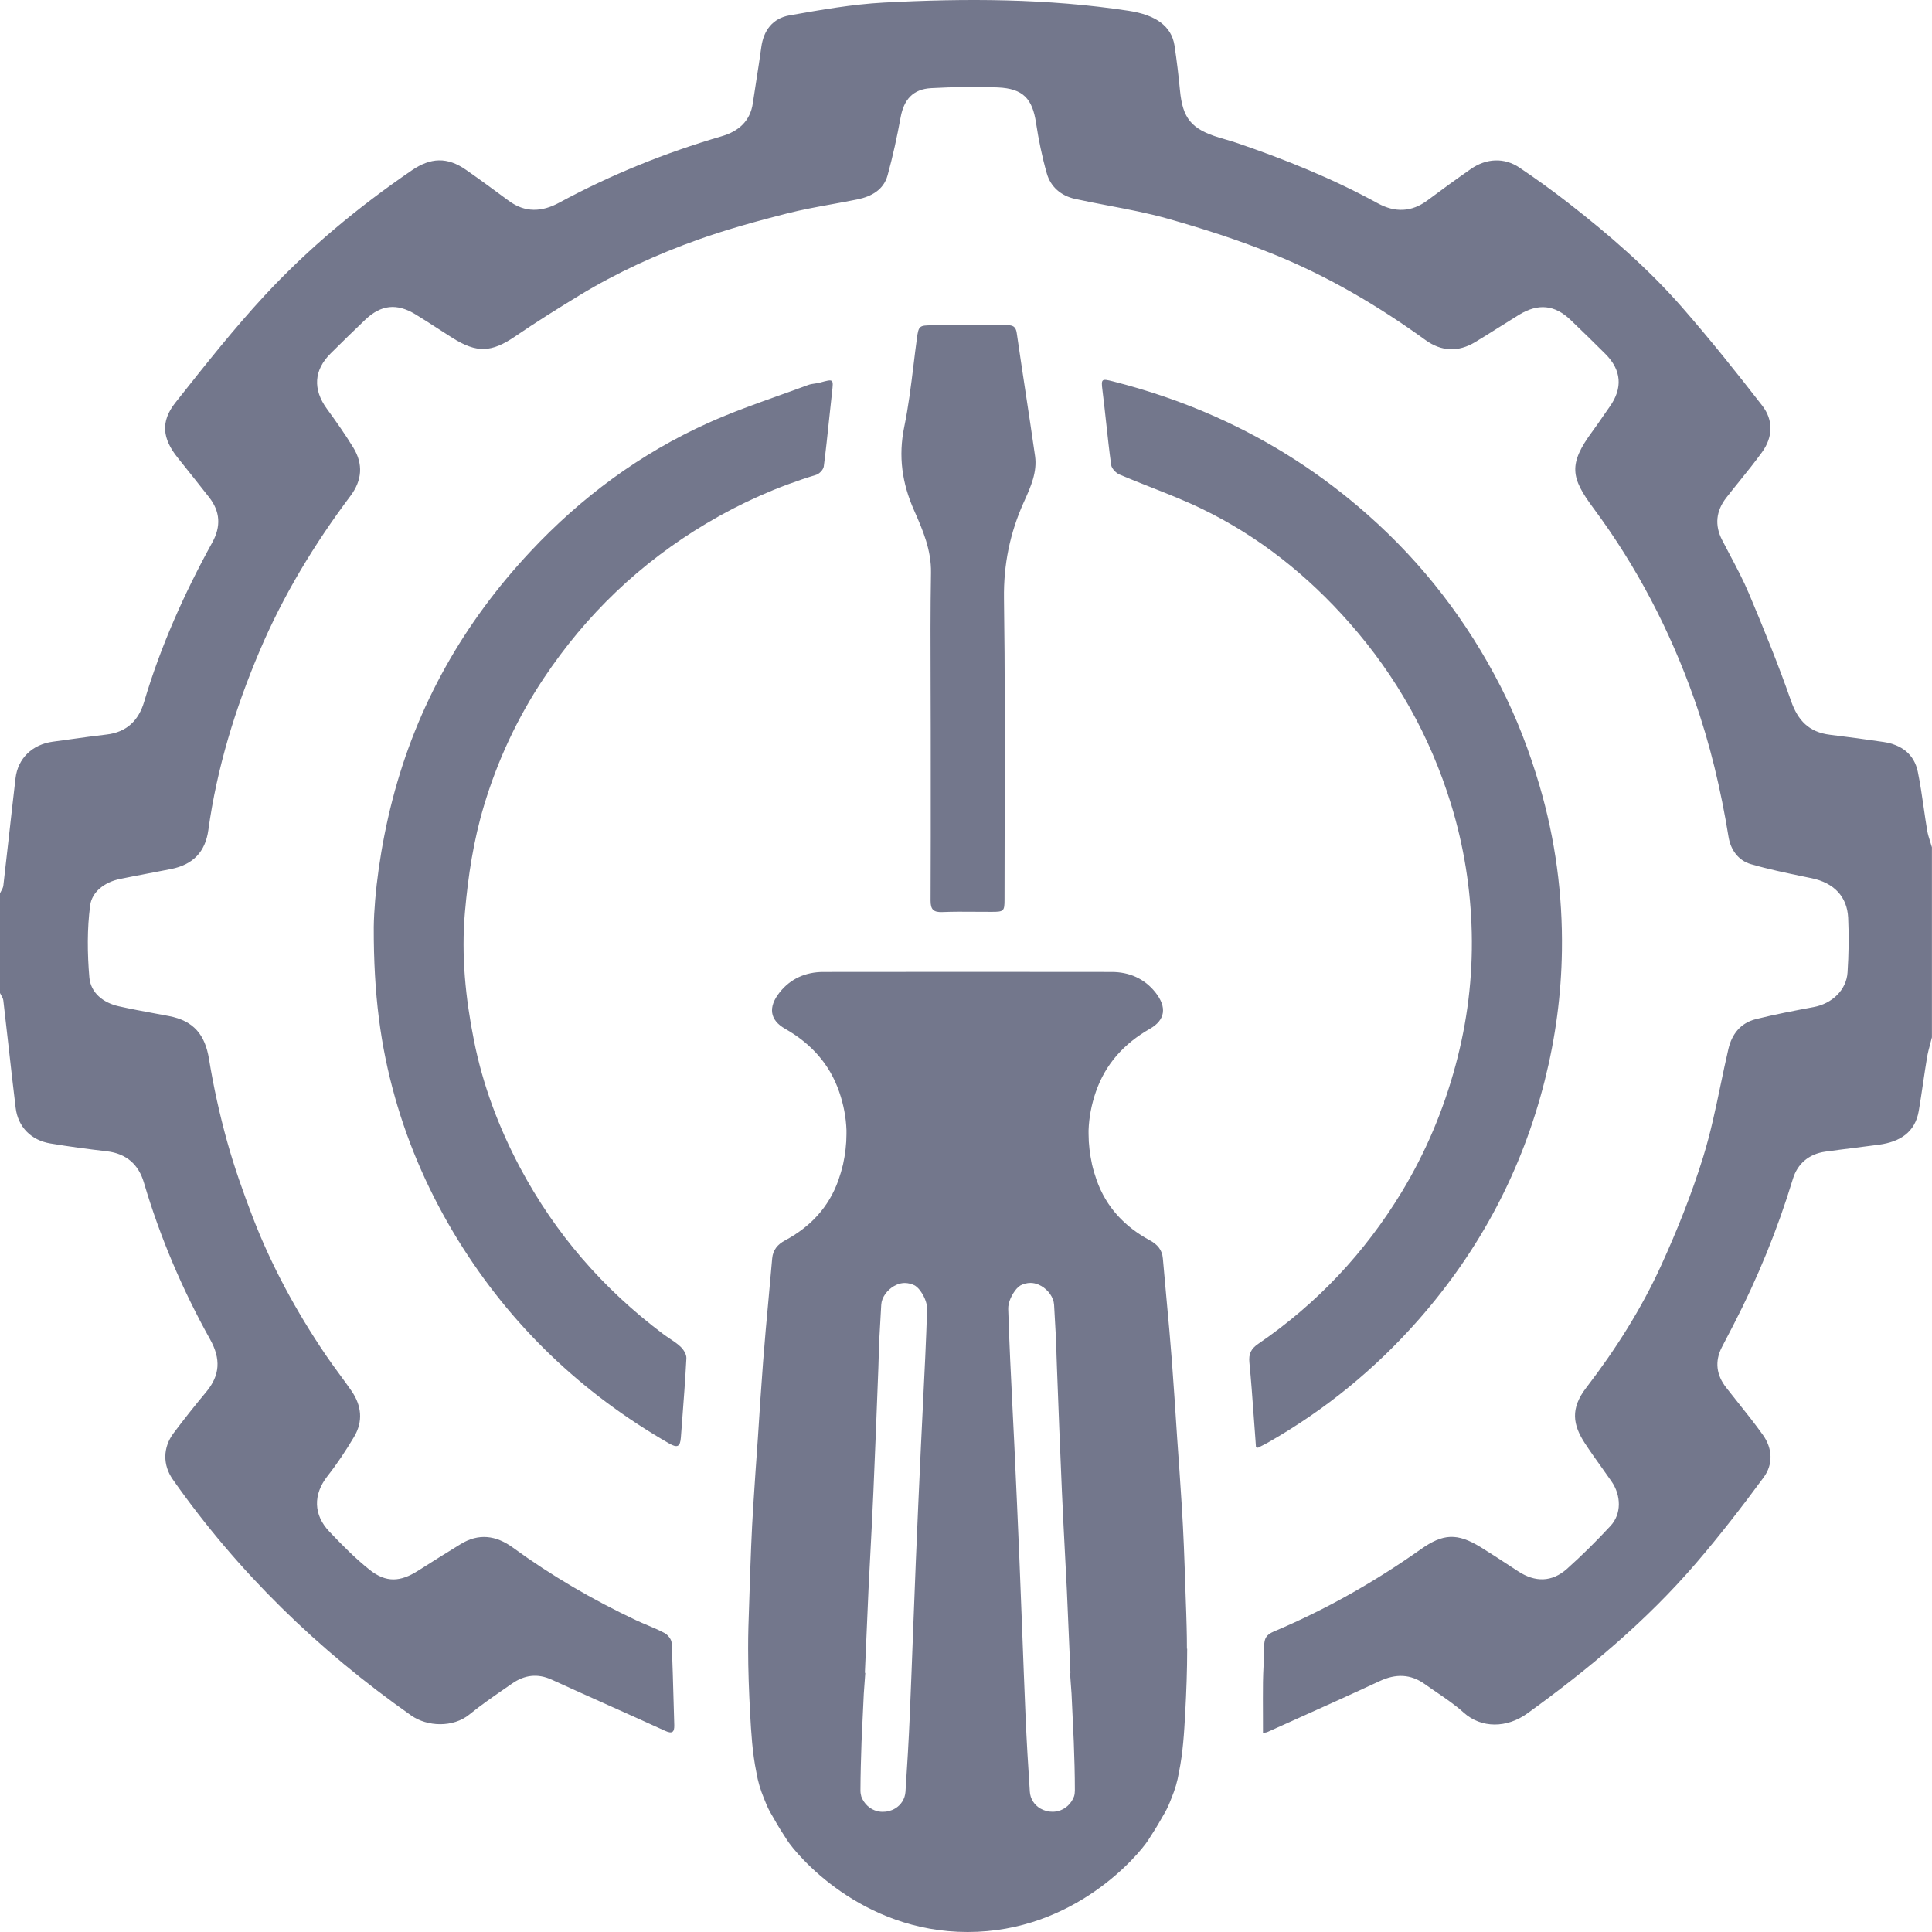 <svg width="120" height="120" viewBox="0 0 120 120" fill="none" xmlns="http://www.w3.org/2000/svg">
<path fill-rule="evenodd" clip-rule="evenodd" d="M119.893 64.825C119.93 64.688 119.966 64.551 120 64.413L119.996 64.418V52.627C119.964 52.519 119.93 52.41 119.895 52.303C119.818 52.06 119.74 51.819 119.699 51.573C119.621 51.105 119.553 50.636 119.486 50.167C119.378 49.42 119.27 48.674 119.119 47.936C118.895 46.844 118.108 46.255 116.994 46.086C115.885 45.921 114.776 45.773 113.663 45.637C112.355 45.477 111.669 44.748 111.246 43.538C110.462 41.294 109.565 39.088 108.642 36.895C108.292 36.059 107.866 35.255 107.44 34.451C107.279 34.147 107.118 33.843 106.962 33.538C106.487 32.611 106.589 31.734 107.22 30.917C107.493 30.566 107.773 30.218 108.054 29.871C108.529 29.282 109.004 28.693 109.447 28.081C110.124 27.145 110.153 26.091 109.455 25.194C107.846 23.119 106.208 21.07 104.481 19.093C102.364 16.671 99.922 14.559 97.369 12.573C96.4 11.82 95.396 11.096 94.376 10.41C93.432 9.775 92.319 9.826 91.358 10.495C90.448 11.13 89.55 11.782 88.661 12.446C87.671 13.183 86.642 13.208 85.579 12.628C82.773 11.091 79.809 9.893 76.77 8.86C76.533 8.782 76.294 8.712 76.055 8.642C75.944 8.609 75.832 8.577 75.72 8.543C73.997 8.018 73.455 7.349 73.29 5.609C73.201 4.682 73.091 3.755 72.952 2.836C72.765 1.608 71.766 0.923 70.094 0.668C65.044 -0.098 59.968 -0.11 54.888 0.16C52.94 0.265 51 0.608 49.073 0.948L49.025 0.956C47.988 1.143 47.425 1.892 47.285 2.933C47.193 3.613 47.087 4.293 46.98 4.973C46.905 5.449 46.83 5.925 46.761 6.401C46.6 7.523 45.871 8.158 44.826 8.462C41.308 9.491 37.938 10.854 34.73 12.59C33.659 13.17 32.613 13.225 31.593 12.467C30.716 11.82 29.84 11.172 28.947 10.55C27.787 9.737 26.746 9.779 25.573 10.584C22.241 12.865 19.151 15.427 16.429 18.365C14.54 20.406 12.811 22.588 11.085 24.768C11.021 24.849 10.956 24.93 10.892 25.012C9.961 26.184 10.084 27.247 11.036 28.428C11.688 29.241 12.336 30.058 12.979 30.875C13.682 31.768 13.737 32.695 13.182 33.699C11.443 36.861 9.978 40.134 8.953 43.588C8.619 44.723 7.891 45.481 6.604 45.625C5.858 45.71 5.114 45.814 4.371 45.918C4.005 45.969 3.639 46.02 3.272 46.069C2.007 46.243 1.109 47.102 0.965 48.338C0.823 49.541 0.689 50.743 0.555 51.945C0.441 52.969 0.326 53.992 0.207 55.015C0.193 55.125 0.134 55.232 0.076 55.338C0.049 55.387 0.023 55.436 0 55.485V61.678C0.023 61.729 0.052 61.779 0.08 61.828C0.138 61.931 0.196 62.031 0.207 62.14C0.321 63.107 0.43 64.075 0.538 65.042C0.679 66.301 0.82 67.559 0.974 68.816C1.118 69.993 1.93 70.823 3.128 71.022C4.297 71.217 5.469 71.373 6.642 71.509C7.874 71.653 8.615 72.355 8.936 73.448C9.94 76.847 11.324 80.094 13.051 83.193C13.724 84.404 13.673 85.424 12.797 86.47C12.103 87.3 11.43 88.151 10.782 89.014C10.109 89.912 10.101 90.996 10.74 91.902C14.774 97.642 19.748 102.481 25.543 106.554C26.543 107.257 28.147 107.312 29.154 106.491C29.857 105.918 30.608 105.399 31.356 104.881C31.504 104.778 31.652 104.676 31.8 104.573C32.571 104.035 33.383 103.921 34.277 104.331C35.443 104.865 36.614 105.39 37.786 105.915C38.958 106.44 40.129 106.965 41.295 107.498C41.744 107.706 41.892 107.604 41.88 107.147C41.866 106.692 41.854 106.236 41.841 105.78C41.807 104.533 41.773 103.284 41.715 102.037C41.706 101.821 41.482 101.542 41.278 101.432C40.938 101.249 40.58 101.098 40.221 100.947C39.982 100.846 39.743 100.746 39.509 100.636C36.808 99.361 34.243 97.867 31.843 96.114C30.81 95.365 29.73 95.217 28.604 95.911C27.728 96.449 26.852 96.995 25.984 97.549C24.87 98.265 23.977 98.316 22.953 97.499C22.055 96.783 21.247 95.962 20.459 95.132C19.469 94.095 19.435 92.829 20.345 91.677C20.95 90.907 21.492 90.086 21.992 89.247C22.563 88.286 22.462 87.304 21.831 86.39C21.589 86.041 21.339 85.699 21.088 85.358C20.794 84.957 20.501 84.557 20.222 84.146C18.406 81.462 16.865 78.629 15.705 75.62C15.108 74.066 14.55 72.491 14.105 70.891C13.639 69.21 13.263 67.504 12.983 65.785C12.738 64.269 12.031 63.401 10.49 63.109C10.202 63.054 9.913 63.001 9.625 62.947C8.871 62.808 8.117 62.668 7.37 62.5C6.392 62.279 5.63 61.653 5.55 60.709C5.423 59.227 5.406 57.703 5.601 56.23C5.711 55.392 6.502 54.79 7.442 54.596C8.043 54.471 8.647 54.356 9.25 54.242C9.709 54.156 10.168 54.069 10.626 53.977C11.993 53.702 12.755 52.911 12.941 51.552C13.474 47.699 14.609 44.003 16.129 40.426C17.585 36.992 19.515 33.805 21.767 30.803C22.495 29.834 22.567 28.826 21.949 27.81C21.441 26.976 20.874 26.176 20.298 25.384C19.426 24.186 19.49 22.988 20.54 21.951L20.54 21.95C21.255 21.243 21.971 20.537 22.699 19.846C23.672 18.928 24.642 18.822 25.797 19.52C26.276 19.811 26.746 20.115 27.217 20.42C27.509 20.61 27.801 20.799 28.096 20.985C29.624 21.946 30.53 21.896 32.008 20.888C33.307 19.999 34.645 19.165 35.991 18.344C38.328 16.921 40.817 15.791 43.395 14.872C45.186 14.237 47.031 13.729 48.877 13.259C49.801 13.025 50.743 12.853 51.685 12.682C52.206 12.587 52.727 12.492 53.246 12.387C54.135 12.205 54.884 11.786 55.13 10.888C55.456 9.703 55.718 8.501 55.938 7.294C56.141 6.185 56.704 5.533 57.843 5.474C59.219 5.402 60.608 5.372 61.987 5.431C63.554 5.503 64.125 6.138 64.35 7.633C64.51 8.687 64.726 9.741 65.019 10.77C65.256 11.604 65.895 12.158 66.771 12.353C67.467 12.506 68.168 12.64 68.869 12.774C70.088 13.007 71.306 13.239 72.494 13.572C74.734 14.203 76.965 14.923 79.115 15.795C82.485 17.163 85.605 18.996 88.538 21.121C89.533 21.84 90.575 21.879 91.62 21.252C92.132 20.945 92.636 20.627 93.141 20.308C93.541 20.055 93.942 19.802 94.347 19.554C95.54 18.826 96.569 18.928 97.555 19.876C98.279 20.57 99.003 21.273 99.714 21.985C100.718 22.984 100.802 24.11 99.981 25.261C99.828 25.476 99.678 25.694 99.529 25.912C99.327 26.205 99.126 26.499 98.914 26.785C97.39 28.843 97.568 29.673 98.973 31.565C101.67 35.197 103.727 39.16 105.226 43.402C106.217 46.2 106.89 49.067 107.364 51.988C107.491 52.763 107.952 53.44 108.748 53.673C109.836 53.99 110.946 54.22 112.057 54.451C112.221 54.485 112.385 54.519 112.549 54.553C113.891 54.837 114.73 55.675 114.793 57.005C114.848 58.135 114.827 59.27 114.755 60.396C114.687 61.496 113.781 62.343 112.651 62.55C111.449 62.775 110.247 63.004 109.061 63.3C108.105 63.537 107.567 64.24 107.355 65.15C107.183 65.888 107.028 66.632 106.872 67.376C106.557 68.883 106.242 70.39 105.789 71.856C105.078 74.155 104.176 76.411 103.173 78.608C101.941 81.309 100.341 83.828 98.52 86.199C97.526 87.49 97.691 88.502 98.444 89.65C98.776 90.156 99.129 90.651 99.482 91.145C99.686 91.432 99.891 91.719 100.091 92.008C100.705 92.892 100.718 94.04 100.032 94.776C99.172 95.704 98.271 96.601 97.327 97.444C96.391 98.278 95.35 98.286 94.3 97.6C94.131 97.49 93.963 97.38 93.795 97.27C93.185 96.87 92.575 96.47 91.955 96.089C90.507 95.204 89.631 95.251 88.259 96.22C85.402 98.239 82.366 99.967 79.124 101.334C78.654 101.533 78.523 101.77 78.523 102.219C78.523 102.621 78.503 103.021 78.484 103.422C78.467 103.773 78.45 104.124 78.446 104.475C78.438 105.168 78.441 105.863 78.444 106.564C78.445 106.917 78.446 107.272 78.446 107.629C78.465 107.626 78.49 107.623 78.517 107.621C78.581 107.615 78.663 107.607 78.734 107.574C79.15 107.387 79.566 107.201 79.982 107.014C81.891 106.156 83.799 105.299 85.694 104.416C86.693 103.95 87.616 103.967 88.509 104.611C88.743 104.779 88.982 104.942 89.222 105.105C89.803 105.502 90.385 105.899 90.901 106.364C92.018 107.375 93.61 107.329 94.855 106.431C98.686 103.667 102.28 100.657 105.344 97.092C106.818 95.373 108.206 93.582 109.544 91.762C110.141 90.953 110.098 89.971 109.502 89.133C109.008 88.439 108.476 87.772 107.944 87.106C107.702 86.802 107.459 86.497 107.22 86.191C106.61 85.412 106.492 84.573 106.945 83.684C107.077 83.421 107.214 83.161 107.352 82.9C107.455 82.704 107.558 82.507 107.66 82.308C109.171 79.387 110.407 76.365 111.36 73.223C111.639 72.296 112.342 71.674 113.379 71.53C113.968 71.447 114.557 71.374 115.145 71.3C115.669 71.235 116.193 71.17 116.715 71.098C118.002 70.92 118.95 70.34 119.179 68.998C119.277 68.423 119.362 67.845 119.447 67.267C119.524 66.748 119.601 66.228 119.687 65.709C119.736 65.412 119.814 65.118 119.893 64.825ZM78.359 89.808C78.287 89.844 78.216 89.879 78.146 89.916L78.15 89.925C78.143 89.927 78.133 89.923 78.11 89.915C78.089 89.907 78.058 89.896 78.01 89.882C78.001 89.766 77.993 89.644 77.985 89.519C77.973 89.349 77.962 89.173 77.947 88.998C77.919 88.632 77.893 88.267 77.866 87.902C77.787 86.806 77.708 85.711 77.6 84.616C77.549 84.095 77.706 83.773 78.146 83.473C81.825 80.958 84.779 77.796 87.061 74.04C88.555 71.572 89.656 68.952 90.405 66.174C91.138 63.465 91.476 60.717 91.413 57.936C91.349 55.222 90.926 52.542 90.118 49.922C88.826 45.739 86.739 42.005 83.823 38.694C81.232 35.752 78.209 33.326 74.641 31.599C73.618 31.105 72.556 30.686 71.495 30.268C70.839 30.009 70.182 29.75 69.535 29.474C69.307 29.376 69.044 29.097 69.015 28.872C68.896 28.002 68.801 27.129 68.706 26.256C68.632 25.576 68.558 24.895 68.473 24.216C68.388 23.534 68.422 23.509 69.121 23.686C71.309 24.241 73.434 24.965 75.496 25.884C78.971 27.433 82.112 29.465 84.94 31.963C88.394 35.011 91.129 38.584 93.204 42.636C94.211 44.604 94.994 46.658 95.617 48.775C96.607 52.14 97.064 55.574 97.013 59.053C96.975 61.767 96.615 64.456 95.947 67.11C94.545 72.673 91.933 77.622 88.111 81.97C85.44 85.01 82.332 87.558 78.781 89.586C78.643 89.665 78.501 89.737 78.359 89.808ZM28.452 77.029C26.724 74.227 25.404 71.255 24.519 68.109L24.523 68.118C23.643 64.989 23.203 61.793 23.215 57.576C23.245 55.54 23.622 52.585 24.379 49.663C25.895 43.817 28.778 38.707 32.943 34.258C36.097 30.888 39.759 28.17 44.009 26.26C45.429 25.622 46.902 25.096 48.376 24.57C48.984 24.353 49.593 24.136 50.198 23.911C50.327 23.863 50.466 23.843 50.605 23.824C50.711 23.809 50.817 23.794 50.918 23.767C51.358 23.646 51.572 23.585 51.663 23.664C51.752 23.741 51.725 23.951 51.679 24.368C51.616 24.927 51.557 25.487 51.498 26.047C51.396 27.022 51.294 27.997 51.167 28.97C51.142 29.169 50.892 29.436 50.689 29.495C48.285 30.223 46.02 31.235 43.873 32.513C39.75 34.969 36.398 38.186 33.773 42.128C32.135 44.587 30.903 47.233 30.06 50.04C29.413 52.195 29.074 54.405 28.879 56.645C28.642 59.341 28.913 61.996 29.438 64.625C29.988 67.394 30.975 70.027 32.312 72.542C34.488 76.623 37.452 80.052 41.19 82.859C41.32 82.957 41.457 83.048 41.593 83.139C41.829 83.296 42.064 83.452 42.265 83.642C42.455 83.82 42.646 84.125 42.633 84.366C42.565 85.682 42.464 87 42.364 88.317C42.339 88.64 42.314 88.963 42.29 89.285C42.248 89.857 42.074 89.95 41.571 89.662C36.105 86.521 31.72 82.325 28.452 77.029ZM58.537 56.649C57.957 56.675 57.8 56.471 57.8 55.934V55.929C57.813 53.297 57.811 50.662 57.81 48.029C57.809 47.151 57.809 46.273 57.809 45.396C57.809 44.446 57.805 43.496 57.802 42.546C57.794 40.224 57.786 37.901 57.826 35.579C57.851 34.173 57.322 32.933 56.78 31.709C56.026 30.012 55.789 28.335 56.166 26.506C56.428 25.238 56.586 23.948 56.743 22.66C56.809 22.117 56.875 21.573 56.949 21.032C57.055 20.245 57.093 20.207 57.893 20.207C58.458 20.205 59.023 20.206 59.588 20.206C60.576 20.208 61.564 20.209 62.55 20.198C62.922 20.194 63.096 20.296 63.151 20.681C63.326 21.892 63.509 23.101 63.692 24.311C63.895 25.65 64.098 26.989 64.29 28.331C64.429 29.322 64.022 30.23 63.631 31.101C63.617 31.13 63.604 31.159 63.591 31.188C62.728 33.106 62.33 35.058 62.359 37.175C62.424 41.68 62.413 46.187 62.402 50.694C62.398 52.417 62.393 54.139 62.393 55.862C62.393 56.594 62.355 56.636 61.597 56.636C61.257 56.638 60.917 56.635 60.577 56.632C59.897 56.627 59.217 56.621 58.537 56.649ZM73.616 106.398C73.688 105.073 73.738 103.739 73.738 102.405H73.722V102.393C73.722 101.944 73.717 101.495 73.704 101.046C73.692 100.494 73.671 99.945 73.651 99.392L73.65 99.362L73.624 98.599C73.569 96.898 73.51 95.196 73.4 93.494C73.311 92.105 73.218 90.712 73.116 89.324C73.014 87.736 72.909 86.148 72.79 84.561C72.692 83.264 72.573 81.969 72.453 80.673C72.376 79.837 72.299 79.001 72.227 78.164C72.185 77.631 71.884 77.292 71.431 77.046C69.852 76.195 68.713 74.98 68.117 73.308C68.002 72.982 67.905 72.656 67.829 72.33C67.693 71.695 67.613 71.064 67.613 70.438V70.417C67.61 70.366 67.611 70.315 67.612 70.264C67.612 70.239 67.613 70.213 67.613 70.188C67.642 69.401 67.791 68.613 68.062 67.826C68.659 66.094 69.814 64.816 71.427 63.897C72.379 63.355 72.494 62.559 71.766 61.641C71.084 60.781 70.14 60.37 69.048 60.37H69.031C67.153 60.366 65.275 60.366 63.397 60.366H63.392H60.095H56.797C55.857 60.366 54.917 60.367 53.978 60.368C53.038 60.369 52.098 60.37 51.158 60.37H51.141C50.049 60.37 49.105 60.781 48.423 61.641C47.695 62.559 47.81 63.355 48.762 63.897C50.379 64.816 51.535 66.094 52.128 67.826C52.399 68.613 52.547 69.401 52.576 70.188V70.417V70.438C52.576 71.06 52.5 71.695 52.361 72.33C52.284 72.656 52.187 72.982 52.073 73.308C51.476 74.985 50.337 76.2 48.758 77.046C48.305 77.288 48.009 77.631 47.962 78.164C47.891 79.001 47.813 79.837 47.736 80.673C47.617 81.969 47.497 83.264 47.399 84.561C47.281 86.148 47.17 87.736 47.073 89.324C46.971 90.712 46.878 92.105 46.789 93.494C46.679 95.191 46.62 96.898 46.565 98.599L46.54 99.362C46.519 99.925 46.502 100.483 46.485 101.046C46.472 101.495 46.468 101.944 46.468 102.393V102.405C46.468 103.735 46.519 105.068 46.59 106.398C46.658 107.634 46.73 108.87 46.98 110.081C47.069 110.635 47.234 111.173 47.446 111.69C47.505 111.846 47.568 111.999 47.636 112.155C47.751 112.409 47.89 112.668 48.055 112.934C48.318 113.404 48.606 113.866 48.902 114.314C49.456 115.165 53.444 120 60.103 120C66.762 120 70.75 115.165 71.304 114.314C71.601 113.861 71.888 113.404 72.151 112.934C72.316 112.668 72.456 112.409 72.57 112.155C72.638 112.003 72.701 111.846 72.76 111.69C72.976 111.173 73.137 110.635 73.226 110.081C73.476 108.87 73.548 107.634 73.616 106.398ZM66.762 111.211C66.762 111.347 66.745 111.474 66.707 111.592V111.588C66.533 112.041 66.165 112.375 65.716 112.49C65.71 112.49 65.704 112.492 65.697 112.494C65.691 112.496 65.685 112.498 65.678 112.498C65.666 112.507 65.653 112.507 65.64 112.507C65.56 112.519 65.479 112.532 65.399 112.532C65.12 112.536 64.849 112.464 64.616 112.329C64.247 112.113 63.993 111.736 63.964 111.279C63.858 109.7 63.765 108.121 63.697 106.537C63.623 104.79 63.557 103.042 63.491 101.294C63.435 99.835 63.38 98.376 63.32 96.919C63.223 94.565 63.117 92.211 63.007 89.857C62.972 89.111 62.934 88.365 62.897 87.619C62.792 85.517 62.688 83.417 62.622 81.314C62.605 80.891 62.85 80.391 63.134 80.056C63.206 79.972 63.286 79.904 63.375 79.845C63.57 79.743 63.786 79.684 64.006 79.684C64.167 79.684 64.328 79.718 64.484 79.781C64.552 79.811 64.616 79.841 64.675 79.874C65.103 80.12 65.441 80.573 65.471 81.043C65.517 81.826 65.56 82.605 65.602 83.384C65.615 83.905 65.627 84.421 65.649 84.938L65.649 84.941C65.746 87.514 65.843 90.087 65.958 92.656C66.017 94.004 66.088 95.353 66.158 96.702C66.193 97.377 66.229 98.052 66.263 98.727C66.339 100.45 66.415 102.177 66.487 103.904H66.461C66.476 104.12 66.492 104.335 66.508 104.55C66.524 104.765 66.54 104.979 66.555 105.195L66.694 108.176C66.732 109.188 66.762 110.199 66.762 111.211ZM56.242 111.283C56.213 111.74 55.959 112.117 55.59 112.333C55.362 112.469 55.091 112.541 54.807 112.536C54.723 112.536 54.642 112.524 54.566 112.511C54.553 112.507 54.541 112.502 54.528 112.502C54.518 112.502 54.508 112.497 54.498 112.495C54.495 112.494 54.493 112.494 54.49 112.494C54.041 112.384 53.673 112.049 53.499 111.592C53.465 111.474 53.444 111.347 53.444 111.211C53.448 110.199 53.478 109.188 53.512 108.176L53.652 105.195C53.685 104.764 53.715 104.336 53.745 103.904H53.719C53.795 102.181 53.872 100.454 53.944 98.727C53.978 98.052 54.013 97.377 54.048 96.703C54.119 95.354 54.189 94.005 54.248 92.656C54.359 90.082 54.46 87.512 54.557 84.938C54.575 84.421 54.591 83.9 54.604 83.384C54.646 82.605 54.689 81.826 54.735 81.047C54.761 80.577 55.104 80.124 55.531 79.879C55.59 79.845 55.654 79.815 55.722 79.785C55.878 79.722 56.039 79.688 56.2 79.688C56.424 79.692 56.636 79.747 56.831 79.849C56.92 79.908 57 79.976 57.072 80.061C57.356 80.395 57.597 80.899 57.584 81.318C57.523 83.288 57.425 85.257 57.327 87.226C57.283 88.104 57.239 88.983 57.199 89.861C57.089 92.215 56.983 94.569 56.886 96.923C56.826 98.381 56.771 99.839 56.715 101.298C56.649 103.046 56.583 104.794 56.509 106.542C56.441 108.121 56.348 109.704 56.242 111.283Z" fill="#73778C"/>
</svg>
